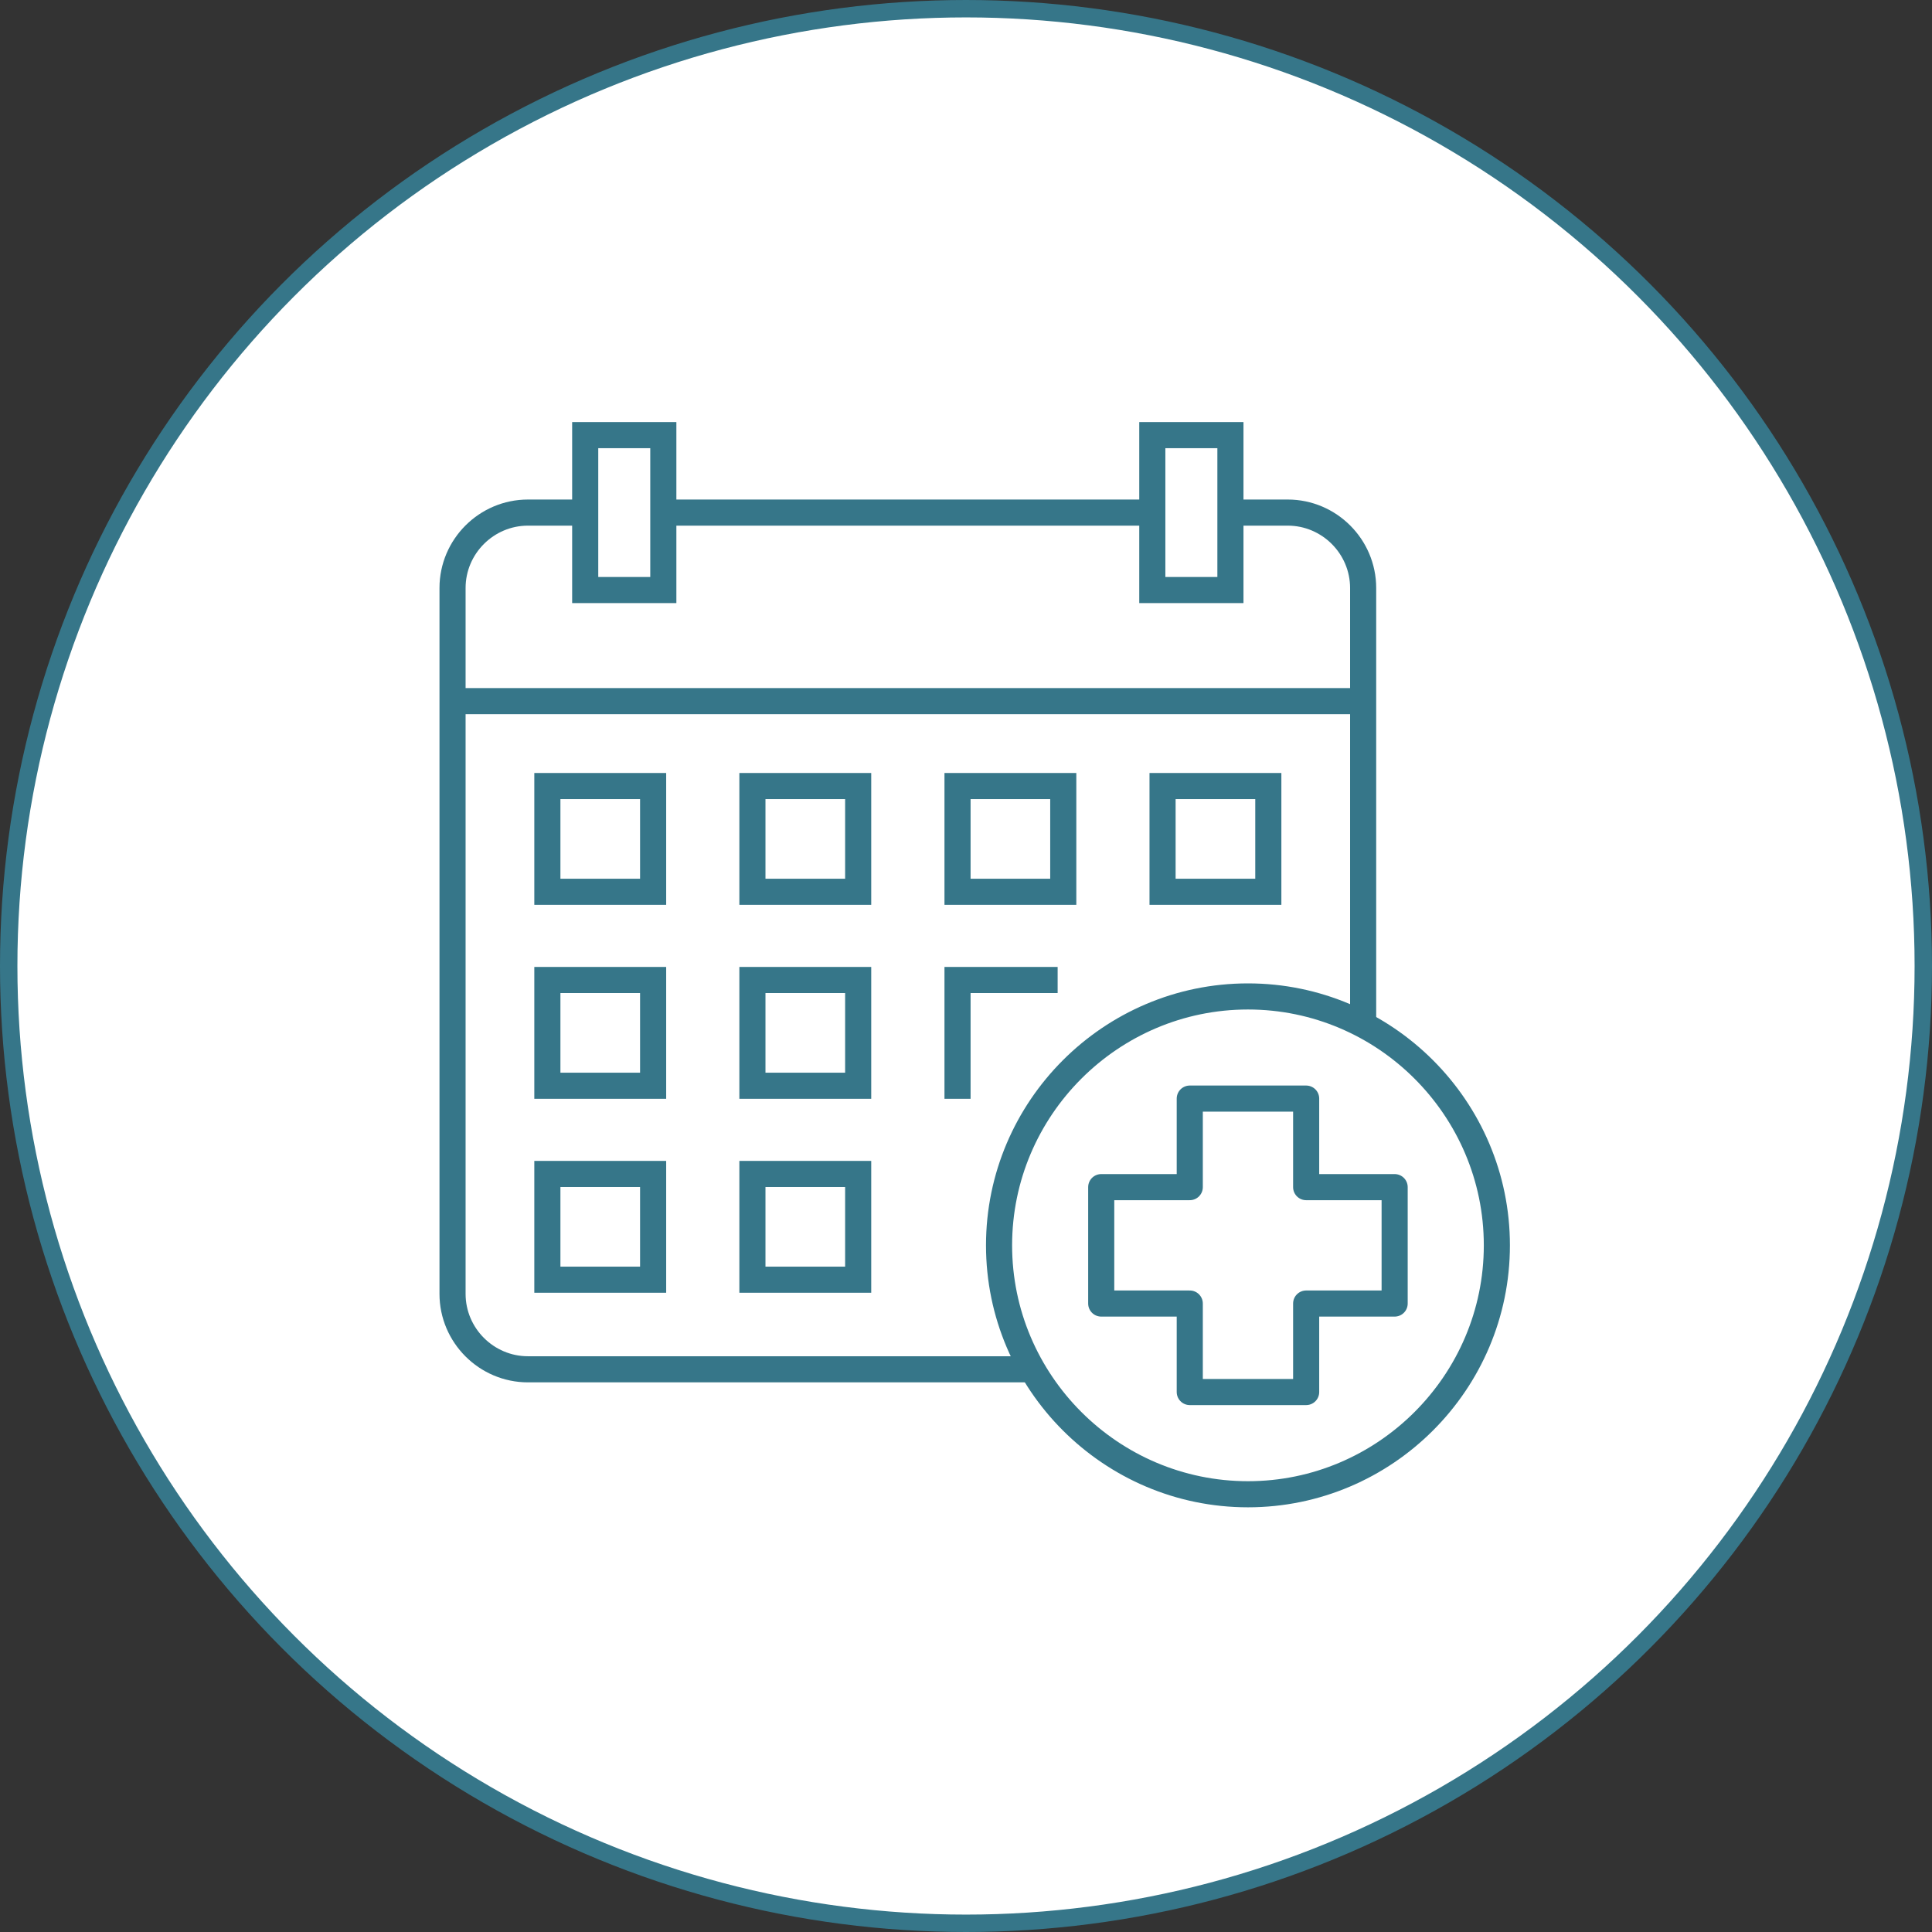 <svg xmlns="http://www.w3.org/2000/svg" width="111" height="111" viewBox="0 0 111 111" fill="none"><rect x="0" y="0" width="111" height="111" fill="#333333" stroke="none"/><circle cx="55.5" cy="55.5" r="55" fill="white" stroke="#367689"></circle><path d="M38.11 29.45H66.204M70.695 29.45H73.985C76.368 29.45 78.317 31.399 78.317 33.782V58.865M59.298 78.671H30.333C27.949 78.671 26 76.722 26 74.338V33.782C26 31.399 27.949 29.45 30.333 29.45H33.622" stroke="#367689" stroke-width="1.5" stroke-miterlimit="2.61"></path><path d="M38.11 25H33.622V33.9H38.11V25Z" stroke="#367689" stroke-width="1.5" stroke-miterlimit="2.61"></path><path d="M70.692 25H66.204V33.9H70.692V25Z" stroke="#367689" stroke-width="1.5" stroke-miterlimit="2.61"></path><path d="M37.524 45.161H31.448V51.236H37.524V45.161Z" stroke="#367689" stroke-width="1.5" stroke-miterlimit="2.61"></path><path d="M49.305 45.161H43.229V51.236H49.305V45.161Z" stroke="#367689" stroke-width="1.5" stroke-miterlimit="2.61"></path><path d="M61.088 45.161H55.013V51.236H61.088V45.161Z" stroke="#367689" stroke-width="1.5" stroke-miterlimit="2.61"></path><path d="M72.869 45.161H66.793V51.236H72.869V45.161Z" stroke="#367689" stroke-width="1.5" stroke-miterlimit="2.61"></path><path d="M37.524 56.304H31.448V62.38H37.524V56.304Z" stroke="#367689" stroke-width="1.5" stroke-miterlimit="2.61"></path><path d="M49.305 56.304H43.229V62.38H49.305V56.304Z" stroke="#367689" stroke-width="1.5" stroke-miterlimit="2.61"></path><path d="M55.33 62.38H55.013V56.304H60.765" stroke="#367689" stroke-width="1.5" stroke-miterlimit="2.61"></path><path d="M37.524 67.448H31.448V73.523H37.524V67.448Z" stroke="#367689" stroke-width="1.5" stroke-miterlimit="2.61"></path><path d="M49.305 67.448H43.229V73.523H49.305V67.448Z" stroke="#367689" stroke-width="1.5" stroke-miterlimit="2.61"></path><path fill-rule="evenodd" clip-rule="evenodd" d="M71.7 85.85C79.576 85.85 86 79.425 86 71.549C86 63.673 79.576 57.249 71.7 57.249C63.824 57.249 57.399 63.673 57.399 71.549C57.399 79.425 63.824 85.85 71.7 85.85Z" stroke="#367689" stroke-width="1.5" stroke-linecap="round" stroke-linejoin="round"></path><path fill-rule="evenodd" clip-rule="evenodd" d="M68.356 63.118H75.043V68.205H80.127V74.893H75.043V79.977H68.356V74.893H63.269V68.205H68.356V63.118Z" stroke="#367689" stroke-width="1.5" stroke-linecap="round" stroke-linejoin="round"></path><path d="M26 40.283H78.317" stroke="#367689" stroke-width="1.5" stroke-miterlimit="2.61"></path></svg>